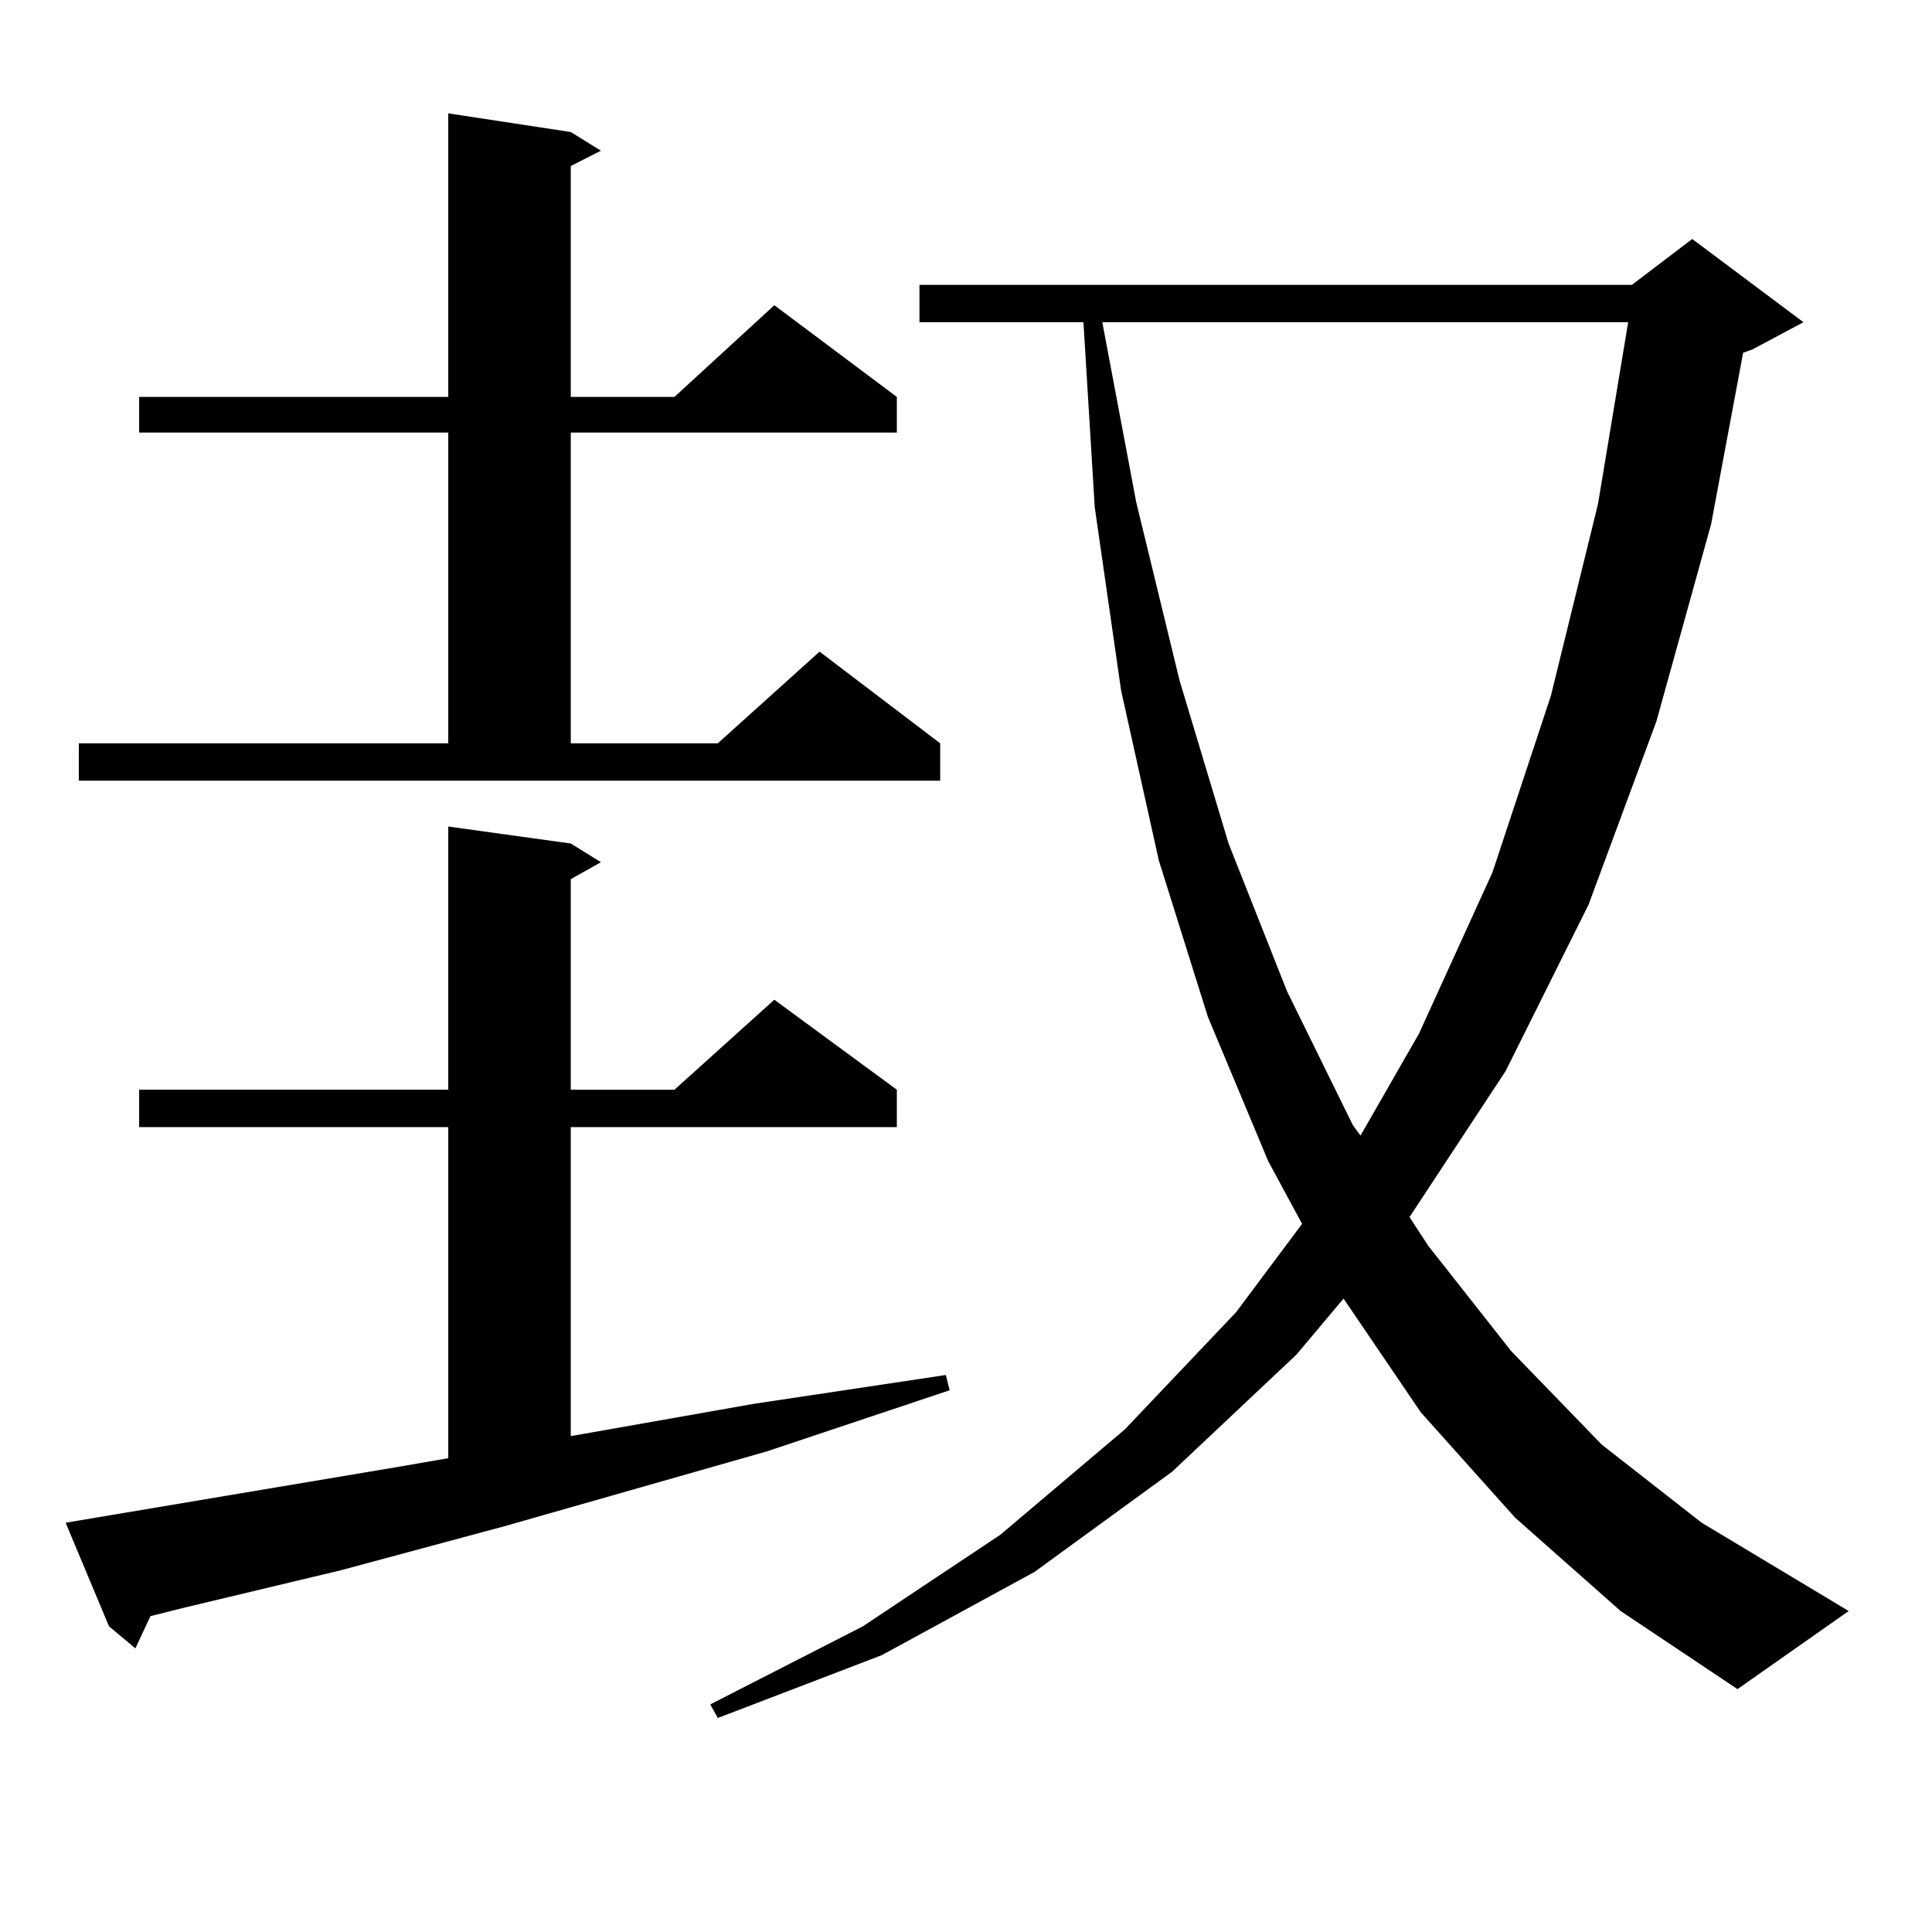 <?xml version="1.0" encoding="utf-8"?>
<!-- Generator: Adobe Illustrator 16.0.0, SVG Export Plug-In . SVG Version: 6.00 Build 0)  -->
<!DOCTYPE svg PUBLIC "-//W3C//DTD SVG 1.1//EN" "http://www.w3.org/Graphics/SVG/1.1/DTD/svg11.dtd">
<svg version="1.1" id="图层_1" xmlns="http://www.w3.org/2000/svg" xmlns:xlink="http://www.w3.org/1999/xlink" x="0px" y="0px"
	 width="1000px" height="1000px" viewBox="0 0 1000 1000" enable-background="new 0 0 1000 1000" xml:space="preserve">
<path d="M33.975,788.16l172.679-29.004l25.365-4.395V583.375H72.022v-19.336h159.996v-136.23l63.413,8.789l15.609,9.668
	l-15.609,8.789v108.984h53.657l51.706-46.582l63.413,46.582v19.336H295.432v159.961l94.632-16.699l99.51-14.941l1.951,7.91
	l-94.632,31.641l-135.606,38.672L176.41,812.77l-80.974,19.336L77.876,836.5l-7.805,16.699l-13.658-11.426L33.975,788.16z
	 M40.804,384.742h191.215v-160.84H72.022v-18.457h159.996V58.668l63.413,9.668l15.609,9.668l-15.609,7.91v119.531h53.657
	l51.706-47.461l63.413,47.461v18.457H295.432v160.84h76.096l52.682-47.461l62.438,47.461v19.336H40.804V384.742z M784.2,785.523
	l-48.779-54.492l-39.999-58.887l-24.39,29.004l-64.389,60.645l-71.218,51.855l-79.022,43.066l-84.876,32.52l-3.902-7.031
	l79.022-40.43l71.218-47.461l64.389-54.492l57.56-60.645l34.146-45.703l-17.561-32.52l-31.219-74.707l-25.365-80.859l-19.512-87.891
	l-13.658-94.922l-5.854-95.801h-84.876v-19.336h368.771l31.219-23.73l57.56,43.066l-26.341,14.063l-4.878,1.758l-16.585,88.77
	l-28.292,101.953l-35.121,94.922l-42.926,86.133l-49.755,75.586l9.756,14.941l42.926,54.492l46.828,48.34l51.706,40.43
	l76.096,45.703l-57.56,40.43l-60.486-40.43L784.2,785.523z M570.547,166.773l17.561,93.164l22.438,92.285l25.365,84.375
	l30.243,76.465l34.146,69.434l3.902,5.273l30.243-52.734l38.048-83.496l30.243-91.406l24.39-99.316l15.609-94.043H570.547z"/>
</svg>
